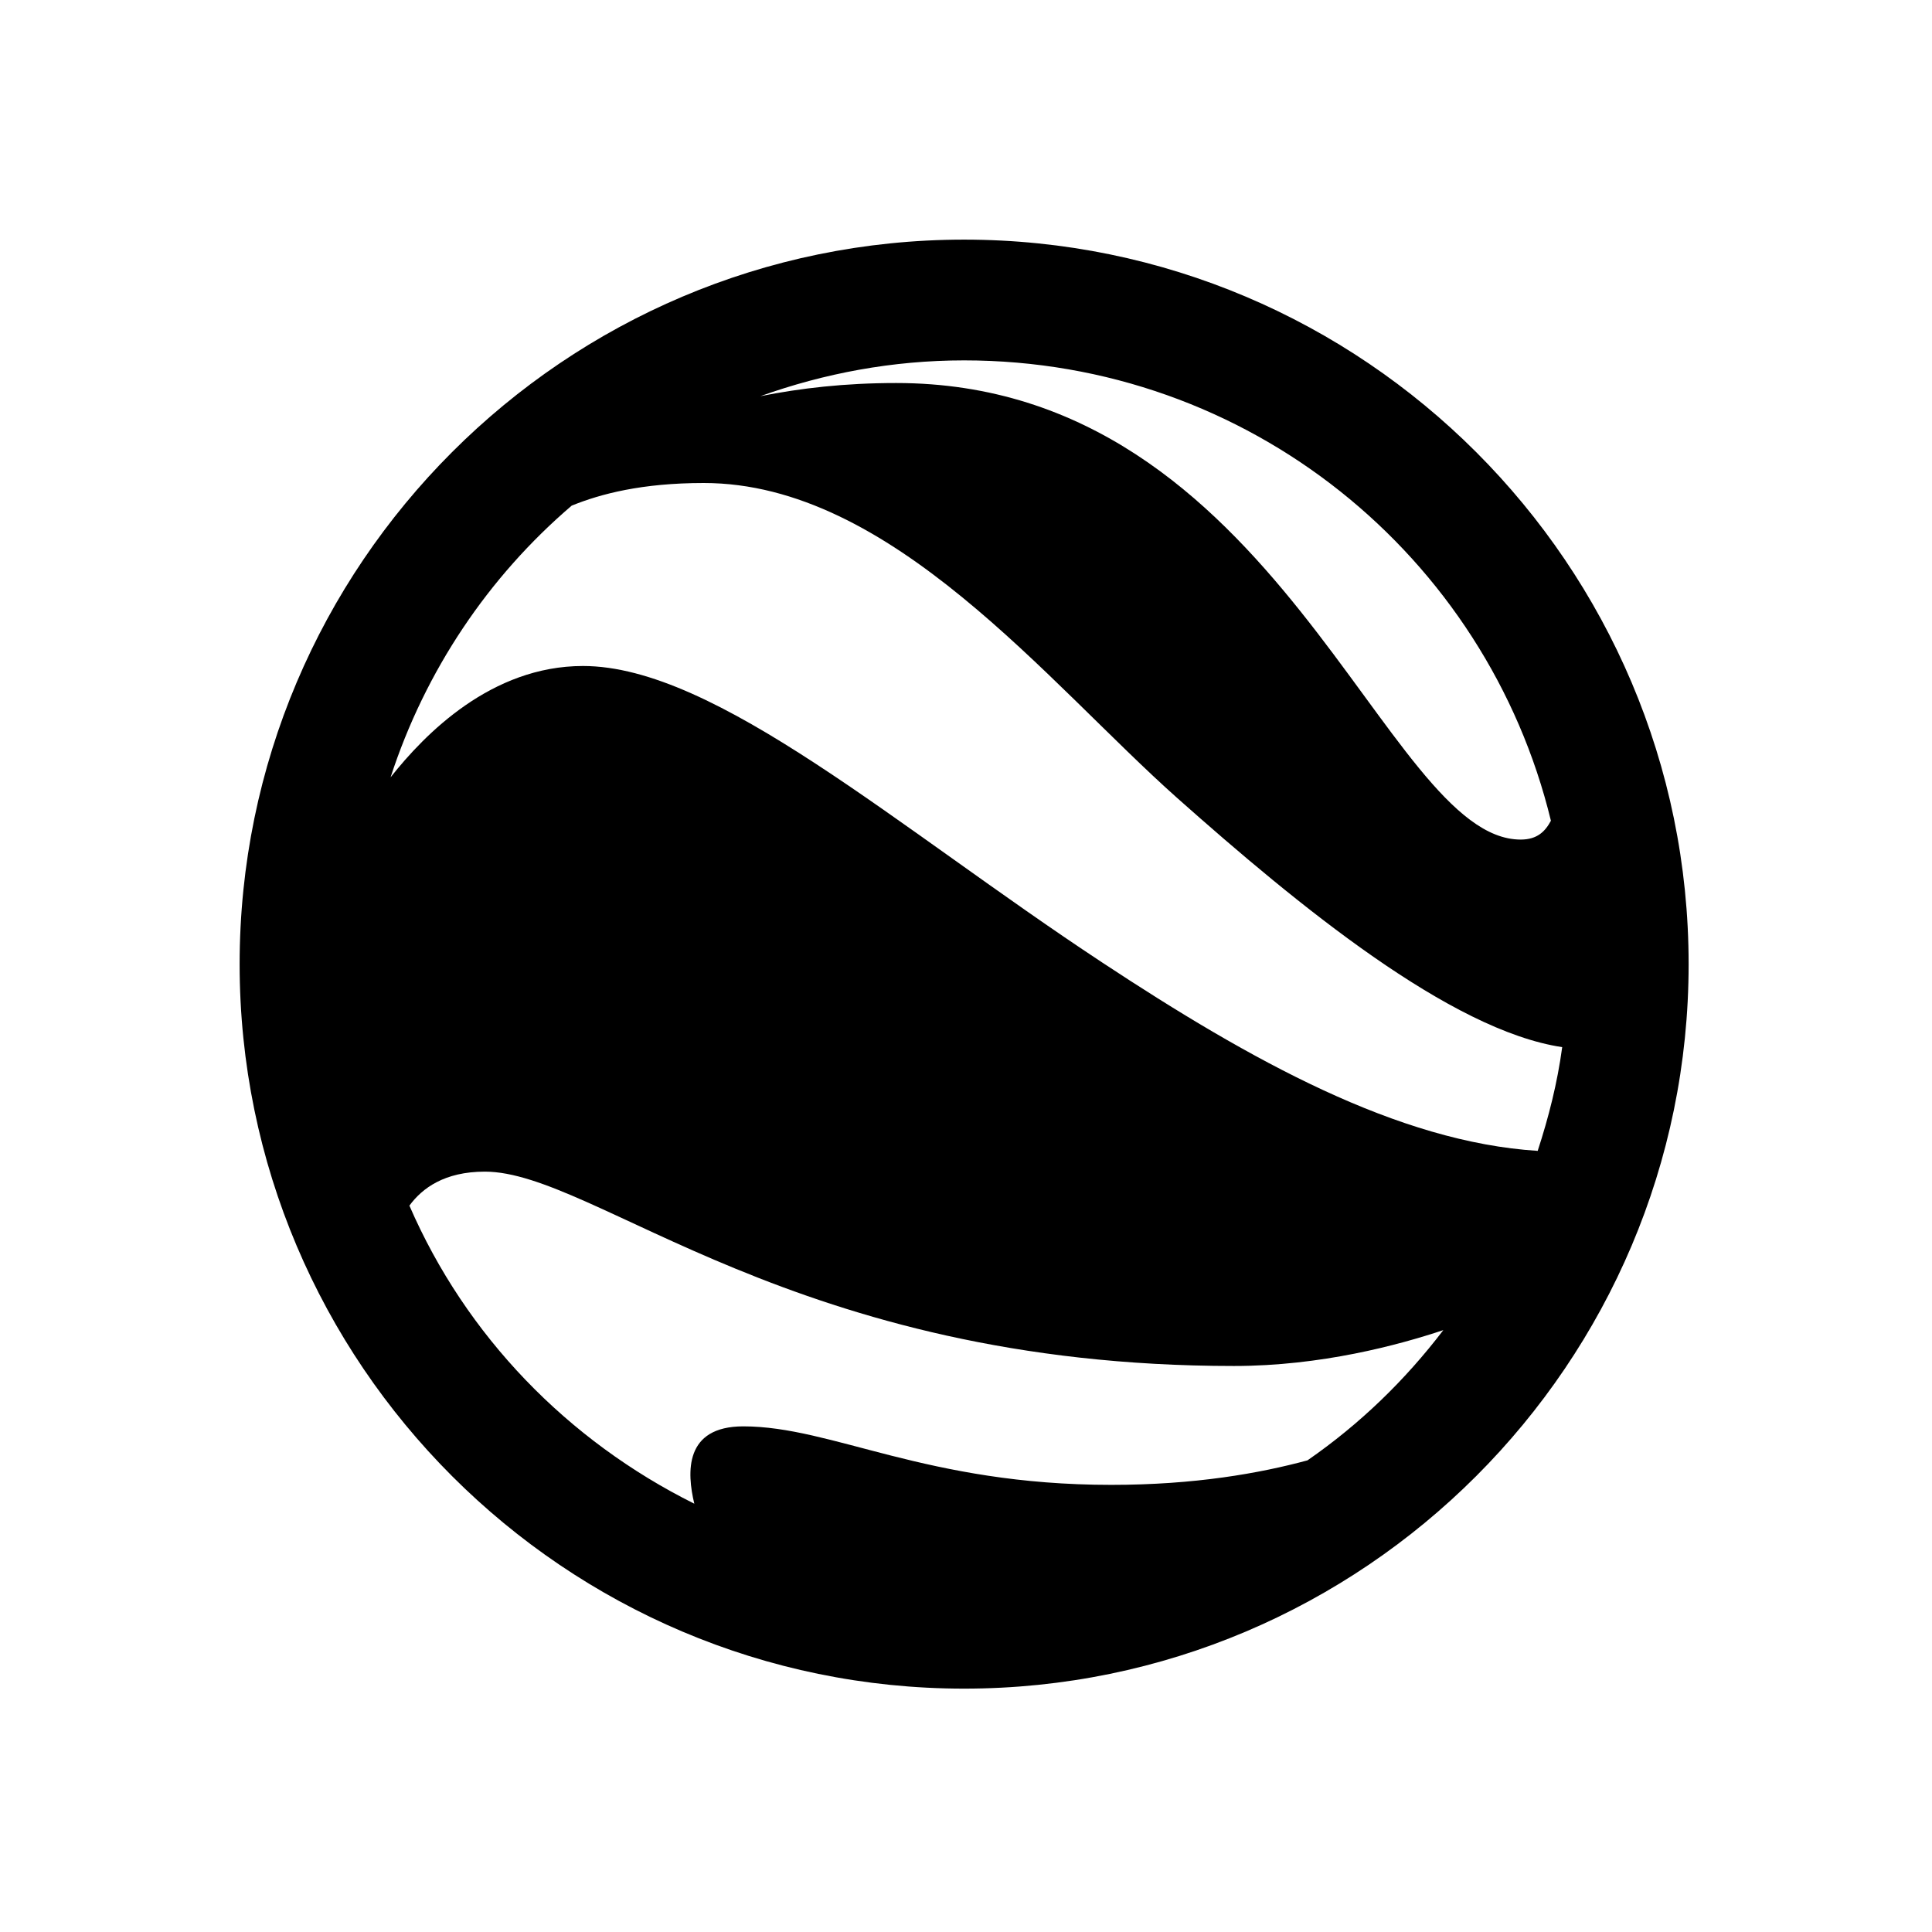 <?xml version="1.0"?>
<svg xmlns="http://www.w3.org/2000/svg" viewBox="0 0 32 32">
    <path style="text-indent:0;text-align:start;line-height:normal;text-transform:none;block-progression:tb;-inkscape-font-specification:Sans" d="M 15.969 3.969 C 9.353 3.969 3.969 9.353 3.969 15.969 C 3.969 22.584 9.353 27.969 15.969 27.969 C 22.584 27.969 27.969 22.584 27.969 15.969 C 27.969 9.353 22.584 3.969 15.969 3.969 z M 15.969 5.969 C 20.684 5.969 24.625 9.211 25.688 13.594 C 25.596 13.766 25.466 13.906 25.188 13.906 C 22.916 13.906 21.179 6.344 14.844 6.344 C 13.99 6.344 13.256 6.43 12.594 6.562 C 13.65 6.184 14.78 5.969 15.969 5.969 z M 11.656 8 C 14.765 8 17.349 11.306 19.5 13.219 C 21.507 15.002 24.024 17.067 25.875 17.344 C 25.794 17.942 25.651 18.503 25.469 19.062 C 23.157 18.916 20.73 17.574 18.25 15.938 C 14.87 13.71 11.853 11.031 9.656 11.031 C 8.139 11.031 7.037 12.156 6.469 12.875 C 7.044 11.107 8.089 9.555 9.469 8.375 C 9.948 8.18 10.634 8 11.656 8 z M 8.031 19.406 C 9.864 19.406 13.146 22.625 20.438 22.625 C 21.881 22.625 23.16 22.279 23.906 22.031 C 23.269 22.866 22.521 23.589 21.656 24.188 C 20.865 24.402 19.794 24.594 18.406 24.594 C 15.337 24.594 13.786 23.625 12.312 23.625 C 11.334 23.625 11.375 24.387 11.5 24.906 C 9.401 23.861 7.718 22.129 6.781 19.969 C 6.991 19.682 7.36 19.406 8.031 19.406 z" overflow="visible" font-family="Sans"/>
</svg>
